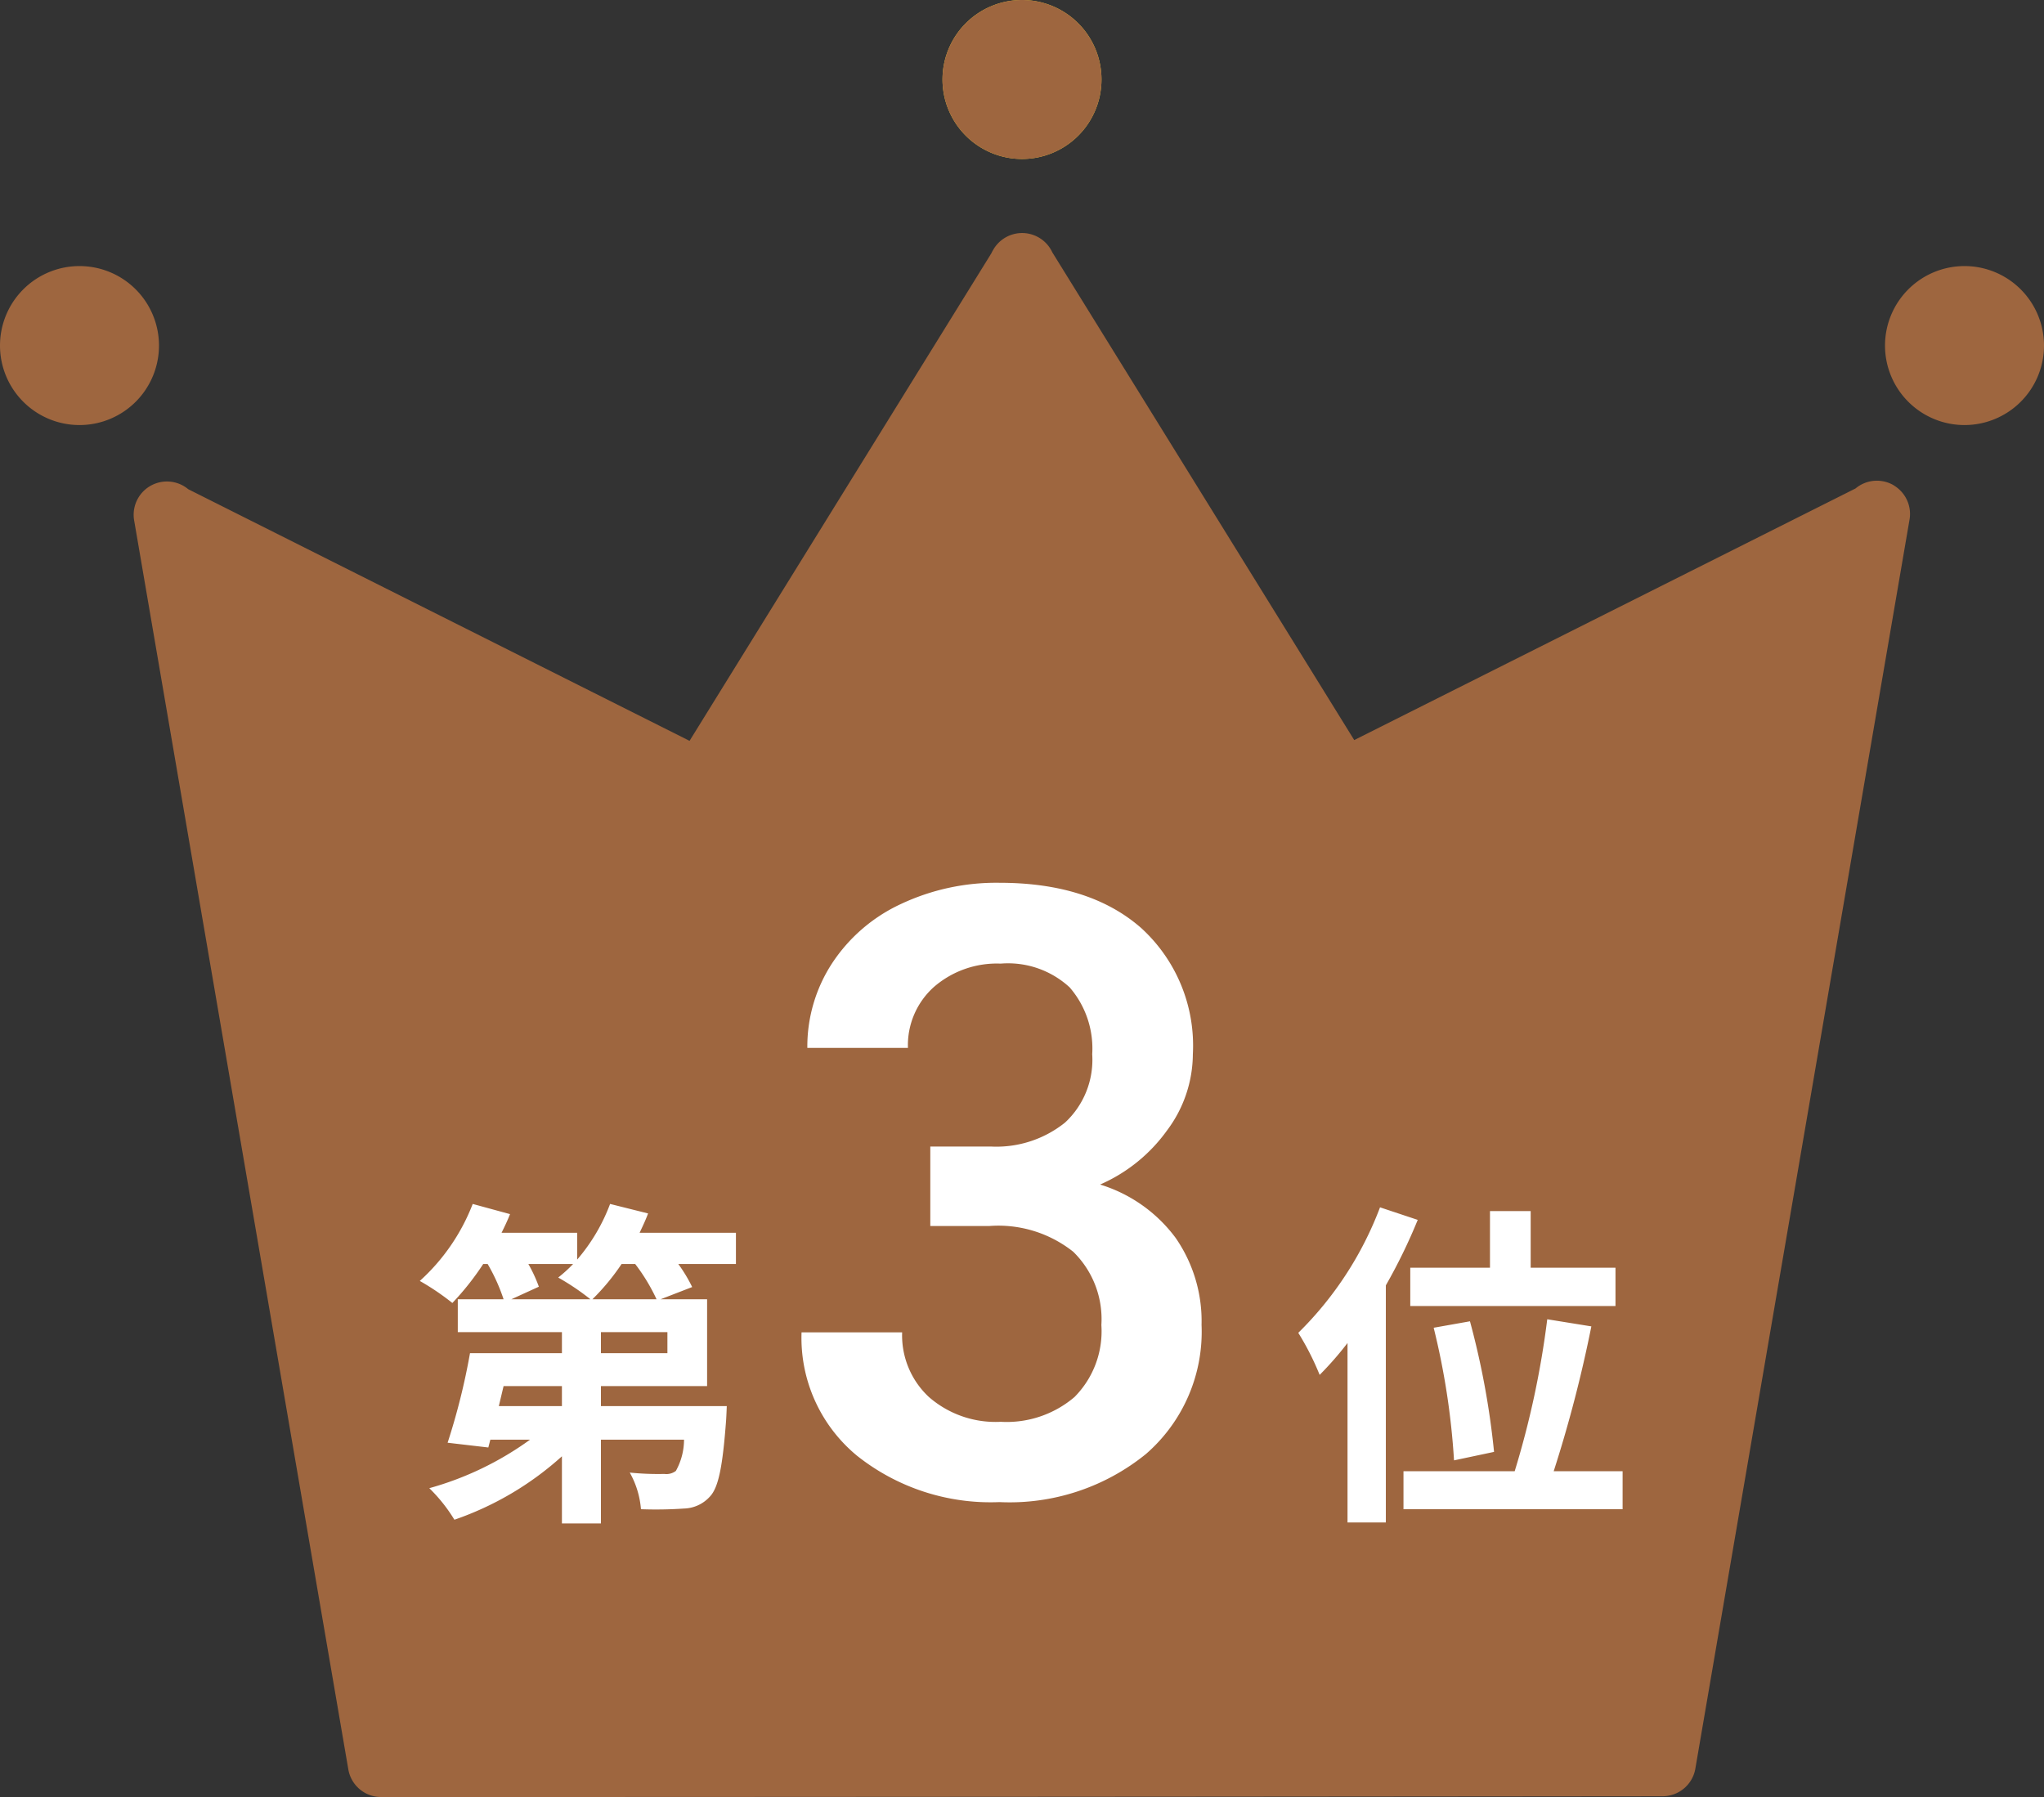 <svg xmlns="http://www.w3.org/2000/svg" width="120.518" height="105.961" viewBox="0 0 120.518 105.961">
  <rect x="0" y="0" width="120.518" height="105.961" fill="#333333" stroke="none"/>
  <g id="icon-num03" transform="translate(-963.666 -2736.281)">
    <path id="パス_1724" data-name="パス 1724" d="M54.286,1288.542a4.687,4.687,0,1,1-4.687-4.687,4.687,4.687,0,0,1,4.687,4.687" transform="translate(918.754 1468.115)" fill="#9e663f"/>
    <path id="パス_1725" data-name="パス 1725" d="M443.493,1288.542a4.687,4.687,0,1,1-4.687-4.687,4.687,4.687,0,0,1,4.687,4.687" transform="translate(640.691 1468.115)" fill="#9e663f"/>
    <path id="パス_1726" data-name="パス 1726" d="M248.89,1233.6a4.687,4.687,0,1,1-4.687-4.687,4.687,4.687,0,0,1,4.687,4.687" transform="translate(779.722 1507.368)" fill="#edcb3a"/>
    <path id="パス_1727" data-name="パス 1727" d="M176.318,1291.91a1.962,1.962,0,0,0-2.259.182L144.5,1306.929l-17.8-28.756a1.962,1.962,0,0,0-3.48-.162l-.027.046c-.031.053-.059.107-.084.162l-17.8,28.756-29.557-14.837a1.962,1.962,0,0,0-3.182,1.887l12.628,73.646a1.962,1.962,0,0,0,1.922,1.581c29.606,0,75.563-.046,75.563-.046a1.962,1.962,0,0,0,1.922-1.581l12.628-73.646a1.962,1.962,0,0,0-.924-2.069" transform="translate(899.014 1472.99)" fill="#9e663f"/>
    <path id="パス_1729" data-name="パス 1729" d="M248.89,1233.6a4.687,4.687,0,1,1-4.687-4.687,4.687,4.687,0,0,1,4.687,4.687" transform="translate(779.722 1507.368)" fill="#9e663f"/>
    <path id="パス_1909" data-name="パス 1909" d="M22.779,34.52a13.223,13.223,0,0,0,1.72-2.08h.8a11.087,11.087,0,0,1,1.26,2.08ZM27.2,37.7h-3.92V36.46H27.2Zm-6.22,3.12h-3.72l.28-1.18h3.44Zm.66-8.38a8.159,8.159,0,0,1-.88.8,14.377,14.377,0,0,1,1.9,1.28H18l1.62-.74A8.509,8.509,0,0,0,19,32.44Zm9.6-1.84h-5.68c.18-.38.36-.76.5-1.14l-2.24-.56a10.859,10.859,0,0,1-1.94,3.28V30.6h-4.46c.18-.36.36-.74.5-1.1l-2.2-.6a11.889,11.889,0,0,1-3.12,4.54,14.674,14.674,0,0,1,1.92,1.3,16.193,16.193,0,0,0,1.82-2.3h.26a10.893,10.893,0,0,1,.94,2.08h-2.7v1.94h6.14V37.7h-5.42a39.139,39.139,0,0,1-1.32,5.28l2.4.28.12-.46H19.1a18.6,18.6,0,0,1-5.94,2.86,9.458,9.458,0,0,1,1.48,1.86,18.343,18.343,0,0,0,6.34-3.74v3.96h2.3V42.8h4.9a3.811,3.811,0,0,1-.48,1.84.919.919,0,0,1-.68.18,16.489,16.489,0,0,1-2.04-.08,5.247,5.247,0,0,1,.66,2.16,24.225,24.225,0,0,0,2.54-.04,2.129,2.129,0,0,0,1.52-.7c.52-.54.76-1.82.96-4.5.02-.28.04-.84.04-.84h-7.42V39.64h6.26V34.52H26.8l1.86-.72a8.756,8.756,0,0,0-.82-1.36h3.4ZM42.7,25.517h3.613A6.466,6.466,0,0,0,50.647,24.1a5.052,5.052,0,0,0,1.6-4.028,5.505,5.505,0,0,0-1.331-3.943,5.355,5.355,0,0,0-4.065-1.4A5.665,5.665,0,0,0,42.92,16.1a4.609,4.609,0,0,0-1.538,3.6H35.45a8.98,8.98,0,0,1,1.453-4.98,9.76,9.76,0,0,1,4.053-3.5,13.2,13.2,0,0,1,5.823-1.257q5.322,0,8.362,2.673a9.382,9.382,0,0,1,3.04,7.434,7.554,7.554,0,0,1-1.526,4.5,9.569,9.569,0,0,1-3.943,3.186,8.722,8.722,0,0,1,4.456,3.149,8.623,8.623,0,0,1,1.526,5.127,9.547,9.547,0,0,1-3.284,7.617,12.749,12.749,0,0,1-8.63,2.832,12.653,12.653,0,0,1-8.4-2.734,9.005,9.005,0,0,1-3.271-7.275H41.04a4.963,4.963,0,0,0,1.575,3.809,5.972,5.972,0,0,0,4.236,1.465A6.16,6.16,0,0,0,51.2,40.287a5.5,5.5,0,0,0,1.587-4.248,5.551,5.551,0,0,0-1.66-4.321A7.1,7.1,0,0,0,46.192,30.2H42.7ZM71,32.66v2.26H83.1V32.66h-5V29.32H75.7v3.34Zm4.94,10.86a47.48,47.48,0,0,0-1.42-7.7l-2.14.38a43.434,43.434,0,0,1,1.2,7.82ZM69.217,29.1a20.575,20.575,0,0,1-4.82,7.4,16.1,16.1,0,0,1,1.26,2.48A19.374,19.374,0,0,0,67.3,37.1V47.68h2.26V33.7a32.618,32.618,0,0,0,1.88-3.86Zm10.24,15.56a77.526,77.526,0,0,0,2.22-8.54l-2.6-.42a52.942,52.942,0,0,1-1.92,8.96H70.6V46.9h12.92V44.66Z" transform="translate(975.818 2778.371)" fill="#fff"/>
  </g>
</svg>
